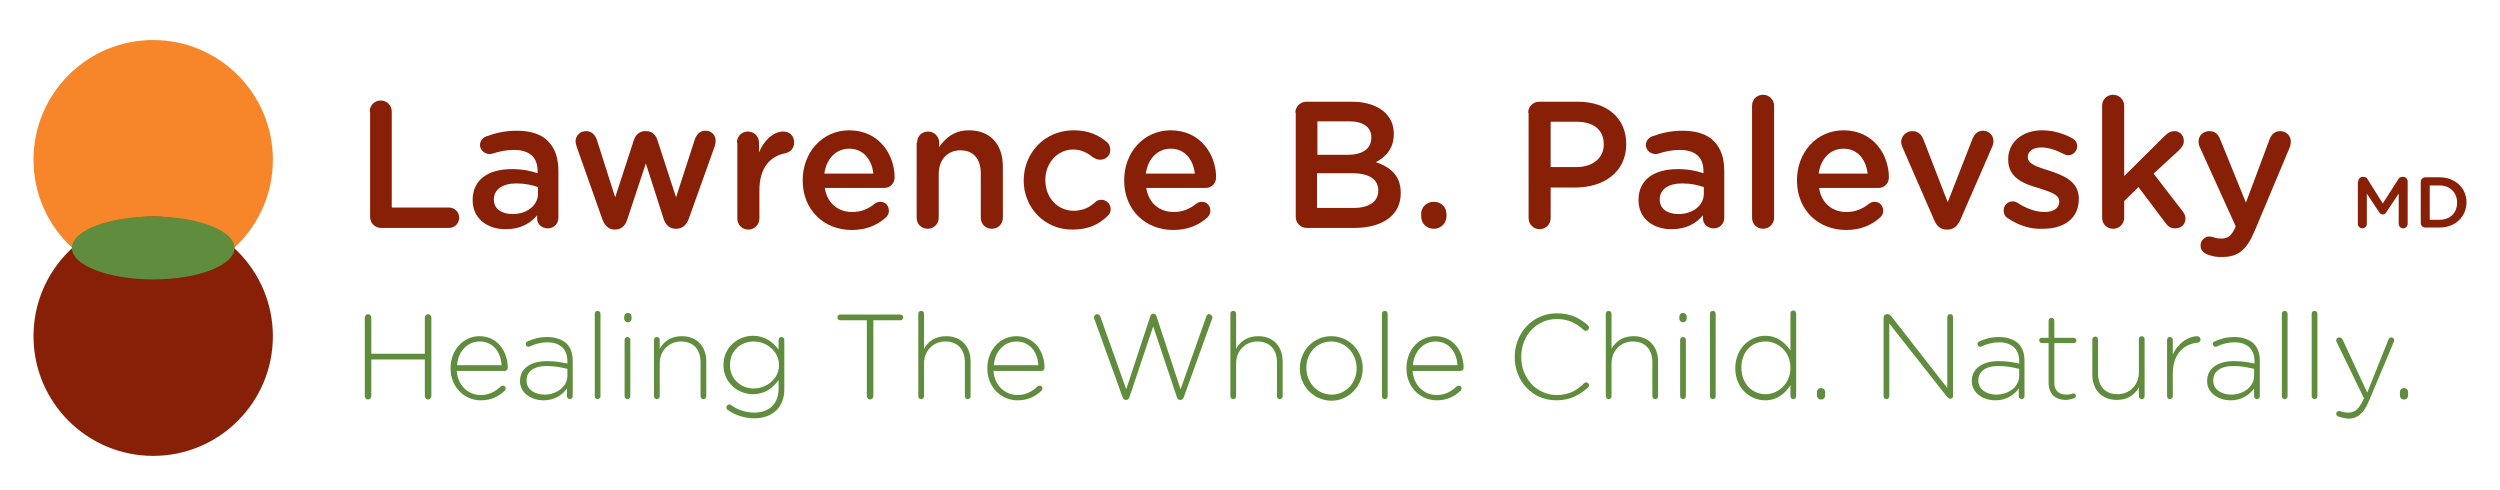 <?xml version="1.0" encoding="utf-8"?>
<!-- Generator: Adobe Illustrator 22.0.1, SVG Export Plug-In . SVG Version: 6.00 Build 0)  -->
<svg version="1.1" id="Layer_1" xmlns="http://www.w3.org/2000/svg" xmlns:xlink="http://www.w3.org/1999/xlink" x="0px" y="0px"
	 viewBox="0 0 612 120" style="enable-background:new 0 0 612 120;" xml:space="preserve">
<style type="text/css">
	.st0{fill:#F7862A;}
	.st1{fill:#882007;}
	.st2{fill:#608C3D;}
</style>
<circle class="st0" cx="37.5" cy="39.1" r="29.3"/>
<circle class="st1" cx="37.5" cy="82.3" r="29.3"/>
<ellipse class="st2" cx="37.5" cy="60.7" rx="19.9" ry="7.7"/>
<g>
	<path class="st1" d="M90.5,27.3c0-1.5,1.2-2.7,2.7-2.7c1.5,0,2.7,1.2,2.7,2.7v23.5h14c1.4,0,2.5,1.1,2.5,2.5c0,1.4-1.1,2.5-2.5,2.5
		H93.3c-1.5,0-2.7-1.2-2.7-2.7V27.3z"/>
	<path class="st1" d="M115.7,49L115.7,49c0-5.1,3.9-7.6,9.6-7.6c2.6,0,4.5,0.4,6.3,1v-0.6c0-3.3-2-5.1-5.8-5.1c-2,0-3.7,0.4-5.2,0.9
		c-0.3,0.1-0.6,0.1-0.8,0.1c-1.2,0-2.3-1-2.3-2.2c0-1,0.7-1.8,1.5-2.1c2.2-0.8,4.5-1.4,7.5-1.4c3.5,0,6.1,0.9,7.7,2.6
		c1.7,1.7,2.5,4.2,2.5,7.2v11.5c0,1.5-1.1,2.6-2.6,2.6c-1.5,0-2.6-1.1-2.6-2.3v-0.9c-1.6,1.9-4,3.4-7.6,3.4
		C119.6,56.2,115.7,53.7,115.7,49z M131.7,47.4v-1.6c-1.4-0.5-3.2-0.9-5.3-0.9c-3.4,0-5.5,1.5-5.5,3.9v0.1c0,2.3,2,3.5,4.6,3.5
		C129,52.4,131.7,50.3,131.7,47.4z"/>
	<path class="st1" d="M147.5,53.8L141.2,36c-0.1-0.4-0.3-0.9-0.3-1.4c0-1.3,1-2.5,2.6-2.5c1.3,0,2.2,0.9,2.6,2.1l4.5,14.1l4.6-14.1
		c0.4-1.2,1.4-2.1,2.7-2.1h0.3c1.4,0,2.3,0.9,2.7,2.1l4.6,14.1l4.6-14.2c0.4-1.1,1.2-2.1,2.6-2.1c1.5,0,2.5,1.1,2.5,2.5
		c0,0.4-0.1,0.9-0.2,1.2l-6.4,17.9c-0.6,1.6-1.7,2.4-3,2.4h-0.2c-1.3,0-2.4-0.8-2.9-2.3L158.1,40l-4.6,13.9
		c-0.5,1.5-1.6,2.3-2.9,2.3h-0.2C149.2,56.2,148.1,55.4,147.5,53.8z"/>
	<path class="st1" d="M180.4,34.9c0-1.5,1.1-2.7,2.7-2.7c1.5,0,2.7,1.2,2.7,2.7v2.4c1.2-2.9,3.5-5.1,5.9-5.1c1.7,0,2.7,1.1,2.7,2.7
		c0,1.4-0.9,2.3-2.1,2.6c-3.8,0.7-6.4,3.6-6.4,9.1v6.9c0,1.5-1.2,2.7-2.7,2.7c-1.5,0-2.7-1.1-2.7-2.7V34.9z"/>
	<path class="st1" d="M208.5,56.3c-6.8,0-12-4.9-12-12.1v-0.1c0-6.7,4.7-12.2,11.4-12.2c7.4,0,11.1,6.1,11.1,11.5
		c0,1.5-1.1,2.6-2.5,2.6h-14.6c0.6,3.8,3.3,5.9,6.7,5.9c2.3,0,4-0.8,5.5-2c0.4-0.3,0.8-0.5,1.4-0.5c1.2,0,2.1,0.9,2.1,2.2
		c0,0.7-0.3,1.2-0.7,1.6C214.8,55.1,212.1,56.3,208.5,56.3z M213.8,42.5c-0.4-3.4-2.4-6.1-5.9-6.1c-3.3,0-5.6,2.5-6.1,6.1H213.8z"/>
	<path class="st1" d="M224.5,34.9c0-1.5,1.1-2.7,2.7-2.7c1.5,0,2.7,1.2,2.7,2.7V36c1.5-2.2,3.7-4.1,7.3-4.1c5.3,0,8.3,3.5,8.3,8.9
		v12.5c0,1.5-1.1,2.7-2.7,2.7c-1.5,0-2.7-1.1-2.7-2.7V42.5c0-3.6-1.8-5.7-5-5.7c-3.1,0-5.3,2.2-5.3,5.8v10.7c0,1.5-1.2,2.7-2.7,2.7
		c-1.5,0-2.7-1.1-2.7-2.7V34.9z"/>
	<path class="st1" d="M250.6,44.2L250.6,44.2c0-6.7,5.1-12.3,12.2-12.3c3.7,0,6.2,1.2,8.2,2.9c0.4,0.3,0.8,1,0.8,1.9
		c0,1.4-1.1,2.4-2.5,2.4c-0.7,0-1.2-0.3-1.6-0.5c-1.4-1.1-2.9-2-5-2c-3.9,0-6.8,3.4-6.8,7.4v0.1c0,4.2,2.9,7.5,7,7.5
		c2.1,0,3.8-0.8,5.2-2.1c0.3-0.3,0.8-0.6,1.5-0.6c1.3,0,2.3,1.1,2.3,2.3c0,0.7-0.3,1.3-0.8,1.7c-2.1,2-4.6,3.3-8.5,3.3
		C255.8,56.3,250.6,50.9,250.6,44.2z"/>
	<path class="st1" d="M287.2,56.3c-6.8,0-12-4.9-12-12.1v-0.1c0-6.7,4.7-12.2,11.4-12.2c7.4,0,11.1,6.1,11.1,11.5
		c0,1.5-1.1,2.6-2.5,2.6h-14.6c0.6,3.8,3.3,5.9,6.7,5.9c2.3,0,4-0.8,5.5-2c0.4-0.3,0.8-0.5,1.4-0.5c1.2,0,2.1,0.9,2.1,2.2
		c0,0.7-0.3,1.2-0.7,1.6C293.5,55.1,290.8,56.3,287.2,56.3z M292.5,42.5c-0.4-3.4-2.4-6.1-5.9-6.1c-3.3,0-5.6,2.5-6.1,6.1H292.5z"/>
	<path class="st1" d="M317.1,27.6c0-1.5,1.2-2.7,2.7-2.7H331c3.5,0,6.3,1,8.1,2.7c1.4,1.4,2.1,3.1,2.1,5.1v0.1
		c0,3.7-2.1,5.7-4.4,6.9c3.6,1.2,6.1,3.3,6.1,7.5v0.1c0,5.5-4.6,8.5-11.4,8.5h-11.6c-1.5,0-2.7-1.2-2.7-2.7V27.6z M329.9,37.9
		c3.5,0,5.8-1.4,5.8-4.2v-0.1c0-2.4-1.9-3.9-5.4-3.9h-7.8v8.2H329.9z M331.4,50.9c3.7,0,6-1.5,6-4.2v-0.1c0-2.6-2.1-4.2-6.4-4.2
		h-8.6v8.5H331.4z"/>
	<path class="st1" d="M351,49.4c1.8,0,3.1,1.3,3.1,3.1v0.4c0,1.7-1.3,3.1-3.1,3.1c-1.8,0-3.1-1.3-3.1-3.1v-0.4
		C347.8,50.8,349.2,49.4,351,49.4z"/>
	<path class="st1" d="M374.1,27.6c0-1.5,1.2-2.7,2.7-2.7h9.5c7.2,0,11.8,4.1,11.8,10.3v0.1c0,6.9-5.6,10.6-12.4,10.6h-6.1v7.5
		c0,1.5-1.2,2.7-2.7,2.7c-1.5,0-2.7-1.2-2.7-2.7V27.6z M385.9,40.9c4.1,0,6.7-2.3,6.7-5.5v-0.1c0-3.6-2.6-5.5-6.7-5.5h-6.3v11.1
		H385.9z"/>
	<path class="st1" d="M401.1,49L401.1,49c0-5.1,3.9-7.6,9.6-7.6c2.6,0,4.5,0.4,6.3,1v-0.6c0-3.3-2-5.1-5.8-5.1c-2,0-3.7,0.4-5.2,0.9
		c-0.3,0.1-0.6,0.1-0.8,0.1c-1.2,0-2.3-1-2.3-2.2c0-1,0.7-1.8,1.5-2.1c2.2-0.8,4.5-1.4,7.5-1.4c3.5,0,6.1,0.9,7.7,2.6
		c1.7,1.7,2.5,4.2,2.5,7.2v11.5c0,1.5-1.1,2.6-2.6,2.6c-1.5,0-2.6-1.1-2.6-2.3v-0.9c-1.6,1.9-4,3.4-7.6,3.4
		C405,56.2,401.1,53.7,401.1,49z M417.1,47.4v-1.6c-1.4-0.5-3.2-0.9-5.3-0.9c-3.4,0-5.5,1.5-5.5,3.9v0.1c0,2.3,2,3.5,4.6,3.5
		C414.4,52.4,417.1,50.3,417.1,47.4z"/>
	<path class="st1" d="M428.9,25.9c0-1.5,1.1-2.7,2.7-2.7c1.5,0,2.7,1.2,2.7,2.7v27.4c0,1.5-1.2,2.7-2.7,2.7c-1.5,0-2.7-1.1-2.7-2.7
		V25.9z"/>
	<path class="st1" d="M451.9,56.3c-6.8,0-12-4.9-12-12.1v-0.1c0-6.7,4.7-12.2,11.4-12.2c7.4,0,11.1,6.1,11.1,11.5
		c0,1.5-1.1,2.6-2.5,2.6h-14.6c0.6,3.8,3.3,5.9,6.7,5.9c2.3,0,4-0.8,5.5-2c0.4-0.3,0.8-0.5,1.4-0.5c1.2,0,2.1,0.9,2.1,2.2
		c0,0.7-0.3,1.2-0.7,1.6C458.2,55.1,455.5,56.3,451.9,56.3z M457.2,42.5c-0.4-3.4-2.4-6.1-5.9-6.1c-3.3,0-5.6,2.5-6.1,6.1H457.2z"/>
	<path class="st1" d="M476.8,56.2h-0.3c-1.5,0-2.4-0.9-3-2.3L465.7,36c-0.1-0.4-0.3-0.8-0.3-1.3c0-1.3,1.2-2.6,2.7-2.6
		c1.5,0,2.2,0.8,2.7,1.9l6,15.5l6.1-15.6c0.4-0.9,1.1-1.9,2.5-1.9c1.5,0,2.6,1.1,2.6,2.6c0,0.5-0.2,1-0.3,1.3l-7.8,17.9
		C479.3,55.2,478.3,56.2,476.8,56.2z"/>
	<path class="st1" d="M491.5,53.4c-0.6-0.3-1-1-1-1.9c0-1.2,0.9-2.2,2.2-2.2c0.4,0,0.8,0.1,1.1,0.3c2.3,1.5,4.6,2.3,6.7,2.3
		c2.3,0,3.6-1,3.6-2.5v-0.1c0-1.8-2.5-2.4-5.2-3.3c-3.4-1-7.3-2.4-7.3-6.9v-0.1c0-4.4,3.7-7.1,8.3-7.1c2.5,0,5.1,0.7,7.3,1.9
		c0.8,0.4,1.3,1.1,1.3,2c0,1.2-1,2.2-2.2,2.2c-0.4,0-0.7-0.1-1.1-0.3c-1.9-1-3.8-1.6-5.5-1.6c-2.1,0-3.3,1-3.3,2.3v0.1
		c0,1.7,2.5,2.4,5.3,3.3c3.4,1.1,7.2,2.6,7.2,6.8v0.1c0,4.9-3.8,7.3-8.7,7.3C497.5,56.2,494.2,55.3,491.5,53.4z"/>
	<path class="st1" d="M514.6,25.9c0-1.5,1.1-2.7,2.7-2.7c1.5,0,2.7,1.2,2.7,2.7v17.2l10-9.9c0.7-0.7,1.4-1.1,2.3-1.1
		c1.4,0,2.3,1.1,2.3,2.4c0,0.9-0.4,1.5-1.2,2.3l-6.2,5.7l7.1,9.2c0.5,0.7,0.7,1.1,0.7,1.8c0,1.5-1.1,2.4-2.5,2.4
		c-1.1,0-1.7-0.4-2.3-1.2l-6.7-8.9l-3.5,3.4v4.1c0,1.5-1.2,2.7-2.7,2.7c-1.5,0-2.7-1.1-2.7-2.7V25.9z"/>
	<path class="st1" d="M540.4,62.3c-0.8-0.3-1.7-0.9-1.7-2.2c0-1.3,1-2.2,2.2-2.2c0.4,0,0.7,0.1,1,0.2c0.6,0.2,1.1,0.3,1.9,0.3
		c1.6,0,2.4-0.7,3.3-2.5l0.2-0.5L538.5,36c-0.2-0.4-0.3-0.9-0.3-1.3c0-1.5,1.1-2.6,2.7-2.6c1.4,0,2.1,0.8,2.6,2l6.3,15.5l5.8-15.5
		c0.4-1.1,1.2-2,2.6-2c1.4,0,2.6,1.1,2.6,2.5c0,0.4-0.1,1-0.2,1.3L552,56.4c-2,4.8-4.1,6.5-7.9,6.5C542.6,63,541.5,62.7,540.4,62.3z
		"/>
	<path class="st1" d="M577.3,44.4c0-0.6,0.5-1.1,1.1-1.1h0.2c0.5,0,0.8,0.2,1,0.6l3.7,5.9l3.8-5.9c0.2-0.4,0.5-0.6,1-0.6h0.2
		c0.6,0,1.1,0.5,1.1,1.1v10.4c0,0.6-0.5,1.1-1.1,1.1c-0.6,0-1.1-0.5-1.1-1.1v-7.4l-3,4.5c-0.2,0.4-0.5,0.6-0.9,0.6
		c-0.4,0-0.7-0.2-0.9-0.6l-3-4.5v7.4c0,0.6-0.5,1.1-1.1,1.1c-0.6,0-1.1-0.5-1.1-1.1V44.4z"/>
	<path class="st1" d="M592.6,44.5c0-0.6,0.5-1.1,1.1-1.1h3.5c3.9,0,6.6,2.7,6.6,6.1v0c0,3.5-2.7,6.2-6.6,6.2h-3.5
		c-0.6,0-1.1-0.5-1.1-1.1V44.5z M597.2,53.8c2.6,0,4.3-1.7,4.3-4.2v0c0-2.4-1.7-4.2-4.3-4.2h-2.4v8.4H597.2z"/>
</g>
<g>
	<path class="st2" d="M89.3,77.7c0-0.4,0.4-0.8,0.8-0.8s0.8,0.4,0.8,0.8v8.9H104v-8.9c0-0.4,0.4-0.8,0.8-0.8c0.4,0,0.8,0.4,0.8,0.8
		V97c0,0.4-0.4,0.8-0.8,0.8c-0.4,0-0.8-0.4-0.8-0.8v-9H90.9v9c0,0.4-0.4,0.8-0.8,0.8s-0.8-0.4-0.8-0.8V77.7z"/>
	<path class="st2" d="M117.7,98c-3.9,0-7.4-3.1-7.4-7.8v-0.1c0-4.4,3.1-7.8,7.1-7.8c4.2,0,6.9,3.5,6.9,7.8c0,0.4-0.4,0.7-0.7,0.7
		h-11.8c0.3,3.7,2.9,5.9,5.9,5.9c2.1,0,3.6-0.9,4.9-2.1c0.1-0.1,0.3-0.2,0.5-0.2c0.4,0,0.7,0.3,0.7,0.7c0,0.1-0.1,0.3-0.2,0.5
		C122.1,97,120.4,98,117.7,98z M122.8,89.4c-0.2-3-1.9-5.8-5.4-5.8c-3,0-5.3,2.5-5.5,5.8H122.8z"/>
	<path class="st2" d="M127.3,93.3L127.3,93.3c0-3.2,2.7-4.9,6.6-4.9c2.1,0,3.5,0.3,5,0.6v-0.6c0-3-1.9-4.6-4.9-4.6
		c-1.6,0-3,0.4-4.3,1c-0.1,0.1-0.2,0.1-0.3,0.1c-0.4,0-0.7-0.3-0.7-0.7c0-0.4,0.3-0.6,0.4-0.6c1.5-0.7,3-1.1,4.9-1.1
		c2,0,3.6,0.6,4.7,1.6c1,1,1.5,2.4,1.5,4.2V97c0,0.4-0.3,0.7-0.7,0.7c-0.4,0-0.7-0.3-0.7-0.7v-1.9c-1,1.4-2.9,2.9-5.7,2.9
		C130.3,98,127.3,96.4,127.3,93.3z M138.9,92v-1.7c-1.3-0.3-2.9-0.7-5.1-0.7c-3.2,0-4.9,1.4-4.9,3.5v0.1c0,2.2,2.1,3.4,4.4,3.4
		C136.2,96.6,138.9,94.7,138.9,92z"/>
	<path class="st2" d="M145.6,76.8c0-0.4,0.3-0.7,0.7-0.7c0.4,0,0.7,0.3,0.7,0.7V97c0,0.4-0.3,0.7-0.7,0.7c-0.4,0-0.7-0.3-0.7-0.7
		V76.8z"/>
	<path class="st2" d="M152.8,77.5c0-0.5,0.4-0.9,0.9-0.9c0.5,0,0.9,0.4,0.9,0.9V78c0,0.5-0.4,0.9-0.9,0.9c-0.5,0-0.9-0.4-0.9-0.9
		V77.5z M152.9,83.2c0-0.4,0.3-0.7,0.7-0.7c0.4,0,0.7,0.3,0.7,0.7V97c0,0.4-0.3,0.7-0.7,0.7c-0.4,0-0.7-0.3-0.7-0.7V83.2z"/>
	<path class="st2" d="M160.1,83.2c0-0.4,0.3-0.7,0.7-0.7c0.4,0,0.7,0.3,0.7,0.7v2.2c1-1.8,2.7-3.1,5.4-3.1c3.8,0,6,2.6,6,6.2V97
		c0,0.4-0.3,0.7-0.7,0.7s-0.7-0.3-0.7-0.7v-8.3c0-3.1-1.7-5.1-4.8-5.1c-2.9,0-5.2,2.2-5.2,5.4V97c0,0.4-0.3,0.7-0.7,0.7
		s-0.7-0.3-0.7-0.7V83.2z"/>
	<path class="st2" d="M178.1,100.3c-0.2-0.1-0.3-0.4-0.3-0.6c0-0.3,0.4-0.7,0.7-0.7c0.2,0,0.3,0.1,0.4,0.1c1.7,1.3,3.7,1.9,5.8,1.9
		c3.4,0,5.9-2,5.9-5.8V93c-1.3,1.9-3.3,3.5-6.3,3.5c-3.6,0-7.2-2.8-7.2-7.1v-0.1c0-4.3,3.6-7.1,7.2-7.1c3,0,5,1.6,6.3,3.4v-2.4
		c0-0.4,0.3-0.7,0.7-0.7s0.7,0.3,0.7,0.7v12.1c0,2.2-0.7,3.9-1.9,5.1c-1.3,1.3-3.2,2-5.4,2C182.3,102.4,180,101.7,178.1,100.3z
		 M190.7,89.4L190.7,89.4c0-3.5-3.1-5.8-6.2-5.8c-3.1,0-5.8,2.2-5.8,5.7v0.1c0,3.4,2.7,5.7,5.8,5.7
		C187.6,95.1,190.7,92.8,190.7,89.4z"/>
	<path class="st2" d="M212.3,78.4h-6.6c-0.4,0-0.7-0.3-0.7-0.7c0-0.4,0.3-0.7,0.7-0.7h14.7c0.4,0,0.7,0.3,0.7,0.7
		c0,0.4-0.3,0.7-0.7,0.7h-6.6V97c0,0.4-0.4,0.8-0.8,0.8c-0.4,0-0.8-0.4-0.8-0.8V78.4z"/>
	<path class="st2" d="M224.8,76.8c0-0.4,0.3-0.7,0.7-0.7c0.4,0,0.7,0.3,0.7,0.7v8.6c1-1.8,2.7-3.1,5.4-3.1c3.8,0,6,2.6,6,6.2V97
		c0,0.4-0.3,0.7-0.7,0.7c-0.4,0-0.7-0.3-0.7-0.7v-8.3c0-3.1-1.7-5.1-4.8-5.1c-2.9,0-5.2,2.2-5.2,5.4V97c0,0.4-0.3,0.7-0.7,0.7
		c-0.4,0-0.7-0.3-0.7-0.7V76.8z"/>
	<path class="st2" d="M249.1,98c-3.9,0-7.4-3.1-7.4-7.8v-0.1c0-4.4,3.1-7.8,7.1-7.8c4.2,0,6.9,3.5,6.9,7.8c0,0.4-0.4,0.7-0.7,0.7
		h-11.8c0.3,3.7,2.9,5.9,5.9,5.9c2.1,0,3.6-0.9,4.9-2.1c0.1-0.1,0.3-0.2,0.5-0.2c0.4,0,0.7,0.3,0.7,0.7c0,0.1-0.1,0.3-0.2,0.5
		C253.5,97,251.8,98,249.1,98z M254.2,89.4c-0.2-3-1.9-5.8-5.4-5.8c-3,0-5.3,2.5-5.5,5.8H254.2z"/>
	<path class="st2" d="M267.9,78.1c-0.1-0.1-0.1-0.3-0.1-0.4c0-0.4,0.4-0.8,0.8-0.8s0.7,0.4,0.8,0.7l6.3,17.7l5.9-17.9
		c0.1-0.3,0.3-0.6,0.7-0.6h0.1c0.4,0,0.6,0.3,0.7,0.6l5.9,17.9l6.3-17.8c0.1-0.4,0.4-0.6,0.7-0.6c0.4,0,0.8,0.4,0.8,0.8
		c0,0.1-0.1,0.3-0.1,0.4l-6.9,19.1c-0.1,0.4-0.4,0.7-0.8,0.7h-0.1c-0.4,0-0.7-0.3-0.8-0.7l-5.8-17.3l-5.8,17.3
		c-0.1,0.4-0.4,0.7-0.8,0.7h-0.1c-0.4,0-0.6-0.3-0.8-0.7L267.9,78.1z"/>
	<path class="st2" d="M301.2,76.8c0-0.4,0.3-0.7,0.7-0.7c0.4,0,0.7,0.3,0.7,0.7v8.6c1-1.8,2.7-3.1,5.4-3.1c3.8,0,6,2.6,6,6.2V97
		c0,0.4-0.3,0.7-0.7,0.7s-0.7-0.3-0.7-0.7v-8.3c0-3.1-1.7-5.1-4.8-5.1c-2.9,0-5.2,2.2-5.2,5.4V97c0,0.4-0.3,0.7-0.7,0.7
		s-0.7-0.3-0.7-0.7V76.8z"/>
	<path class="st2" d="M318.2,90.2L318.2,90.2c0-4.3,3.3-7.9,7.7-7.9c4.4,0,7.7,3.6,7.7,7.8v0.1c0,4.2-3.3,7.9-7.7,7.9
		C321.4,98,318.2,94.4,318.2,90.2z M332.1,90.2L332.1,90.2c0-3.7-2.7-6.6-6.2-6.6c-3.6,0-6.1,2.9-6.1,6.4v0.1c0,3.6,2.7,6.5,6.2,6.5
		C329.5,96.6,332.1,93.7,332.1,90.2z"/>
	<path class="st2" d="M338.3,76.8c0-0.4,0.3-0.7,0.7-0.7c0.4,0,0.7,0.3,0.7,0.7V97c0,0.4-0.3,0.7-0.7,0.7c-0.4,0-0.7-0.3-0.7-0.7
		V76.8z"/>
	<path class="st2" d="M351.7,98c-3.9,0-7.4-3.1-7.4-7.8v-0.1c0-4.4,3.1-7.8,7.1-7.8c4.2,0,6.9,3.5,6.9,7.8c0,0.4-0.4,0.7-0.7,0.7
		h-11.8c0.3,3.7,2.9,5.9,5.9,5.9c2.1,0,3.6-0.9,4.9-2.1c0.1-0.1,0.3-0.2,0.5-0.2c0.4,0,0.7,0.3,0.7,0.7c0,0.1-0.1,0.3-0.2,0.5
		C356.1,97,354.4,98,351.7,98z M356.8,89.4c-0.2-3-1.9-5.8-5.4-5.8c-3,0-5.3,2.5-5.5,5.8H356.8z"/>
	<path class="st2" d="M370.8,87.4L370.8,87.4c0-5.9,4.4-10.7,10.3-10.7c3.4,0,5.6,1.2,7.6,2.9c0.1,0.1,0.3,0.4,0.3,0.6
		c0,0.4-0.4,0.8-0.8,0.8c-0.2,0-0.4-0.1-0.5-0.2c-1.7-1.6-3.7-2.7-6.6-2.7c-4.9,0-8.7,4-8.7,9.2v0.1c0,5.2,3.8,9.3,8.7,9.3
		c2.8,0,4.8-1,6.7-2.9c0.1-0.1,0.3-0.2,0.5-0.2c0.4,0,0.7,0.4,0.7,0.7c0,0.2-0.1,0.4-0.2,0.5c-2.1,1.9-4.4,3.2-7.8,3.2
		C375.1,98,370.8,93.3,370.8,87.4z"/>
	<path class="st2" d="M393.1,76.8c0-0.4,0.3-0.7,0.7-0.7s0.7,0.3,0.7,0.7v8.6c1-1.8,2.7-3.1,5.4-3.1c3.8,0,6,2.6,6,6.2V97
		c0,0.4-0.3,0.7-0.7,0.7c-0.4,0-0.7-0.3-0.7-0.7v-8.3c0-3.1-1.7-5.1-4.8-5.1c-2.9,0-5.2,2.2-5.2,5.4V97c0,0.4-0.3,0.7-0.7,0.7
		s-0.7-0.3-0.7-0.7V76.8z"/>
	<path class="st2" d="M411.1,77.5c0-0.5,0.4-0.9,0.9-0.9c0.5,0,0.9,0.4,0.9,0.9V78c0,0.5-0.4,0.9-0.9,0.9c-0.5,0-0.9-0.4-0.9-0.9
		V77.5z M411.3,83.2c0-0.4,0.3-0.7,0.7-0.7s0.7,0.3,0.7,0.7V97c0,0.4-0.3,0.7-0.7,0.7s-0.7-0.3-0.7-0.7V83.2z"/>
	<path class="st2" d="M418.6,76.8c0-0.4,0.3-0.7,0.7-0.7s0.7,0.3,0.7,0.7V97c0,0.4-0.3,0.7-0.7,0.7s-0.7-0.3-0.7-0.7V76.8z"/>
	<path class="st2" d="M439.7,97c0,0.4-0.3,0.7-0.7,0.7c-0.4,0-0.7-0.3-0.7-0.7v-2.7c-1.3,2-3.2,3.7-6.2,3.7c-3.6,0-7.3-2.9-7.3-7.8
		v-0.1c0-4.9,3.7-7.9,7.3-7.9c3,0,4.9,1.7,6.2,3.6v-9.1c0-0.4,0.3-0.7,0.7-0.7s0.7,0.3,0.7,0.7V97z M426.3,90L426.3,90
		c0,4,2.7,6.5,5.9,6.5c3.1,0,6.1-2.6,6.1-6.4v-0.1c0-3.9-3-6.4-6.1-6.4C428.9,83.6,426.3,86,426.3,90z"/>
	<path class="st2" d="M445.8,95c0.6,0,1,0.4,1,1v0.8c0,0.6-0.4,1-1,1c-0.6,0-1-0.4-1-1V96C444.8,95.4,445.2,95,445.8,95z"/>
	<path class="st2" d="M461.1,77.7c0-0.4,0.4-0.8,0.8-0.8h0.2c0.3,0,0.6,0.2,0.8,0.4L476.7,95V77.6c0-0.4,0.3-0.7,0.7-0.7
		s0.7,0.3,0.7,0.7V97c0,0.4-0.3,0.6-0.6,0.6h-0.1c-0.3,0-0.5-0.2-0.8-0.5l-14.1-17.9V97c0,0.4-0.3,0.7-0.7,0.7
		c-0.4,0-0.7-0.3-0.7-0.7V77.7z"/>
	<path class="st2" d="M482.7,93.3L482.7,93.3c0-3.2,2.7-4.9,6.6-4.9c2.1,0,3.5,0.3,5,0.6v-0.6c0-3-1.9-4.6-4.9-4.6
		c-1.6,0-3,0.4-4.3,1c-0.1,0.1-0.2,0.1-0.3,0.1c-0.4,0-0.7-0.3-0.7-0.7c0-0.4,0.3-0.6,0.4-0.6c1.5-0.7,3-1.1,4.9-1.1
		c2,0,3.6,0.6,4.7,1.6c1,1,1.5,2.4,1.5,4.2V97c0,0.4-0.3,0.7-0.7,0.7s-0.7-0.3-0.7-0.7v-1.9c-1,1.4-2.9,2.9-5.7,2.9
		C485.7,98,482.7,96.4,482.7,93.3z M494.3,92v-1.7c-1.3-0.3-2.9-0.7-5.1-0.7c-3.2,0-4.9,1.4-4.9,3.5v0.1c0,2.2,2.1,3.4,4.4,3.4
		C491.7,96.6,494.3,94.7,494.3,92z"/>
	<path class="st2" d="M501.5,93.8v-9.8h-1.6c-0.4,0-0.7-0.3-0.7-0.7c0-0.4,0.3-0.6,0.7-0.6h1.6v-4.2c0-0.4,0.3-0.7,0.7-0.7
		s0.7,0.3,0.7,0.7v4.2h4.7c0.4,0,0.7,0.3,0.7,0.7c0,0.4-0.3,0.6-0.7,0.6h-4.7v9.7c0,2.1,1.3,2.9,3,2.9c1,0,1.5-0.3,1.7-0.3
		c0.3,0,0.6,0.3,0.6,0.6c0,0.3-0.2,0.5-0.5,0.6c-0.6,0.2-1.3,0.4-2.1,0.4C503.4,97.9,501.5,96.6,501.5,93.8z"/>
	<path class="st2" d="M525,97c0,0.4-0.3,0.7-0.7,0.7s-0.7-0.3-0.7-0.7v-2.2c-1,1.8-2.7,3.1-5.4,3.1c-3.8,0-6-2.6-6-6.2v-8.6
		c0-0.4,0.3-0.7,0.7-0.7s0.7,0.3,0.7,0.7v8.3c0,3.1,1.7,5.1,4.8,5.1c2.9,0,5.2-2.2,5.2-5.4v-8.1c0-0.4,0.3-0.7,0.7-0.7
		c0.4,0,0.7,0.3,0.7,0.7V97z"/>
	<path class="st2" d="M530.5,83.2c0-0.4,0.3-0.7,0.7-0.7s0.7,0.3,0.7,0.7v3.6c1.3-2.9,3.9-4.5,6-4.5c0.4,0,0.8,0.4,0.8,0.8
		c0,0.4-0.3,0.8-0.8,0.8c-3.2,0.3-6,2.7-6,7.5V97c0,0.4-0.3,0.7-0.7,0.7c-0.4,0-0.7-0.3-0.7-0.7V83.2z"/>
	<path class="st2" d="M540.3,93.3L540.3,93.3c0-3.2,2.7-4.9,6.6-4.9c2.1,0,3.5,0.3,5,0.6v-0.6c0-3-1.9-4.6-4.9-4.6
		c-1.6,0-3,0.4-4.3,1c-0.1,0.1-0.2,0.1-0.3,0.1c-0.4,0-0.7-0.3-0.7-0.7c0-0.4,0.3-0.6,0.4-0.6c1.5-0.7,3-1.1,4.9-1.1
		c2,0,3.6,0.6,4.7,1.6c1,1,1.5,2.4,1.5,4.2V97c0,0.4-0.3,0.7-0.7,0.7s-0.7-0.3-0.7-0.7v-1.9c-1,1.4-2.9,2.9-5.7,2.9
		C543.3,98,540.3,96.4,540.3,93.3z M551.8,92v-1.7c-1.3-0.3-2.9-0.7-5.1-0.7c-3.2,0-4.9,1.4-4.9,3.5v0.1c0,2.2,2.1,3.4,4.4,3.4
		C549.2,96.6,551.8,94.7,551.8,92z"/>
	<path class="st2" d="M558.6,76.8c0-0.4,0.3-0.7,0.7-0.7s0.7,0.3,0.7,0.7V97c0,0.4-0.3,0.7-0.7,0.7s-0.7-0.3-0.7-0.7V76.8z"/>
	<path class="st2" d="M565.9,76.8c0-0.4,0.3-0.7,0.7-0.7s0.7,0.3,0.7,0.7V97c0,0.4-0.3,0.7-0.7,0.7s-0.7-0.3-0.7-0.7V76.8z"/>
	<path class="st2" d="M572.3,101.9c-0.2-0.1-0.4-0.3-0.4-0.6c0-0.4,0.3-0.7,0.7-0.7c0.1,0,0.3,0.1,0.5,0.1c0.5,0.2,1,0.3,1.9,0.3
		c1.6,0,2.6-1.1,3.6-3.3l0.1-0.2L572,83.7c-0.1-0.1-0.1-0.3-0.1-0.4c0-0.4,0.3-0.7,0.8-0.7c0.4,0,0.6,0.3,0.8,0.6l6,12.9l5.2-13
		c0.1-0.3,0.3-0.5,0.7-0.5c0.4,0,0.7,0.3,0.7,0.7c0,0.1,0,0.2-0.1,0.4l-6.1,14.5c-1.3,3.1-2.9,4.3-5,4.3
		C573.9,102.4,573.1,102.2,572.3,101.9z"/>
	<path class="st2" d="M588.5,95c0.6,0,1,0.4,1,1v0.8c0,0.6-0.4,1-1,1c-0.6,0-1-0.4-1-1V96C587.5,95.4,587.9,95,588.5,95z"/>
</g>
</svg>
